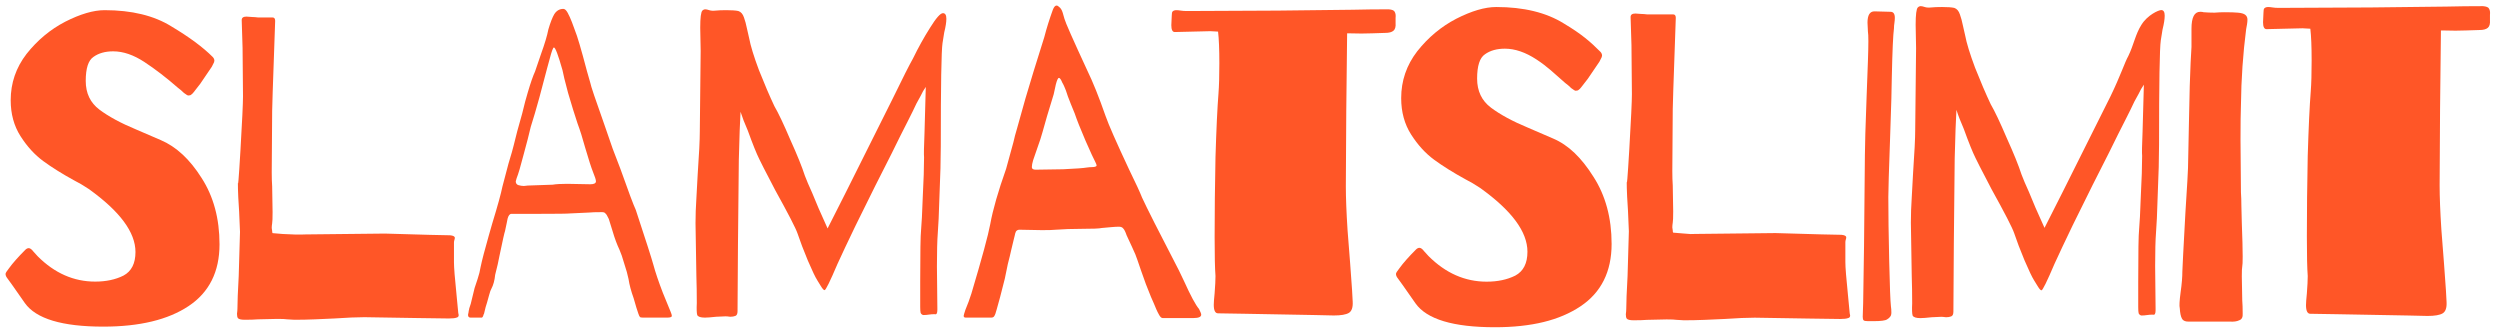 <svg width="323" height="43" viewBox="0 0 323 43" fill="none" xmlns="http://www.w3.org/2000/svg">
<g filter="url(#filter0_g_2248_1093)">
<path d="M13.514 1.314C17.023 1.314 19.904 2.016 22.157 3.419C24.447 4.786 26.219 6.097 27.475 7.353C27.623 7.5 27.697 7.667 27.697 7.851C27.697 7.962 27.641 8.11 27.531 8.294C27.457 8.442 27.401 8.553 27.364 8.627C27.18 8.885 26.866 9.347 26.423 10.012C26.016 10.64 25.684 11.101 25.425 11.397C25.315 11.545 25.185 11.711 25.038 11.896C24.927 12.043 24.816 12.154 24.705 12.228C24.631 12.302 24.502 12.339 24.317 12.339C24.244 12.339 24.059 12.228 23.763 12.006C23.505 11.748 23.246 11.526 22.988 11.341C21.51 10.049 20.07 8.941 18.666 8.017C17.263 7.094 15.915 6.632 14.622 6.632C13.588 6.632 12.739 6.873 12.074 7.353C11.409 7.796 11.077 8.83 11.077 10.455C11.077 12.043 11.668 13.28 12.85 14.167C14.031 15.053 15.601 15.903 17.558 16.715C17.743 16.789 18.814 17.251 20.772 18.1C22.766 18.95 24.52 20.575 26.035 22.976C27.586 25.376 28.362 28.239 28.362 31.563C28.362 35.108 27.032 37.767 24.373 39.54C21.713 41.313 18.039 42.2 13.348 42.2C8.03 42.2 4.65 41.184 3.21 39.153C1.769 37.084 1.012 36.013 0.938 35.939C0.791 35.755 0.717 35.57 0.717 35.385C0.717 35.275 0.865 35.034 1.16 34.665C1.64 34 2.342 33.206 3.265 32.283C3.413 32.135 3.561 32.061 3.708 32.061C3.893 32.061 4.096 32.209 4.318 32.504C4.539 32.763 4.724 32.966 4.872 33.114C7.051 35.293 9.525 36.383 12.296 36.383C13.699 36.383 14.918 36.124 15.952 35.607C16.986 35.053 17.503 34.037 17.503 32.56C17.503 30.011 15.49 27.297 11.464 24.416C10.8 23.973 10.172 23.604 9.581 23.308C8.03 22.459 6.7 21.628 5.592 20.815C4.484 20.002 3.505 18.931 2.656 17.602C1.806 16.272 1.382 14.721 1.382 12.948C1.382 10.732 2.065 8.738 3.431 6.965C4.835 5.192 6.497 3.807 8.417 2.81C10.375 1.813 12.074 1.314 13.514 1.314Z" fill="#FF5627"/>
<path d="M35.44 5.912C35.255 11.083 35.163 13.89 35.163 14.333L35.108 22.255C35.108 22.957 35.126 23.567 35.163 24.084L35.218 27.408C35.218 28.183 35.2 28.663 35.163 28.848C35.126 29.07 35.108 29.273 35.108 29.457C35.145 29.642 35.163 29.771 35.163 29.845C35.163 29.993 35.181 30.085 35.218 30.122L36.548 30.233C37.73 30.307 38.709 30.325 39.484 30.288L49.733 30.178C49.733 30.178 51.672 30.233 55.55 30.344L58.154 30.399C58.56 30.436 58.764 30.547 58.764 30.732C58.764 30.805 58.745 30.898 58.708 31.009C58.671 31.119 58.653 31.23 58.653 31.341V33.889C58.653 34.554 58.764 35.958 58.985 38.1L59.207 40.427L59.262 40.704C59.262 40.888 59.17 40.999 58.985 41.036C58.8 41.11 58.468 41.147 57.988 41.147L53.944 41.092L47.074 40.981C46.151 40.981 44.858 41.036 43.196 41.147C42.457 41.184 41.626 41.221 40.703 41.258C39.817 41.295 38.93 41.313 38.044 41.313L37.102 41.258C36.88 41.221 36.456 41.202 35.828 41.202L33.335 41.258C32.892 41.295 32.319 41.313 31.617 41.313C31.137 41.313 30.842 41.239 30.731 41.092C30.657 40.981 30.62 40.796 30.62 40.538C30.657 40.279 30.676 40.057 30.676 39.873C30.676 39.06 30.731 37.657 30.842 35.662L31.008 29.956L30.897 27.352C30.86 26.835 30.823 26.226 30.786 25.524C30.75 24.785 30.731 24.028 30.731 23.253C30.731 24.508 30.842 23.253 31.063 19.485C31.285 15.681 31.396 13.336 31.396 12.45L31.34 6.189L31.23 2.644V2.588C31.23 2.293 31.433 2.145 31.839 2.145L32.615 2.2C32.799 2.2 33.039 2.219 33.335 2.256C33.63 2.256 34.092 2.256 34.72 2.256H35.218C35.44 2.256 35.551 2.404 35.551 2.699L35.44 5.912Z" fill="#FF5627"/>
<path d="M86.636 40.261C86.746 40.519 86.802 40.704 86.802 40.815C86.802 40.962 86.599 41.036 86.192 41.036H83.09C82.942 41.036 82.813 41.018 82.702 40.981C82.628 40.907 82.555 40.759 82.481 40.538C82.333 40.131 82.13 39.466 81.871 38.543C81.539 37.62 81.317 36.789 81.206 36.05C81.096 35.496 80.911 34.831 80.652 34.056C80.431 33.28 80.228 32.689 80.043 32.283C79.711 31.581 79.415 30.787 79.157 29.901L78.658 28.294C78.473 27.888 78.326 27.648 78.215 27.574C78.141 27.463 77.993 27.408 77.772 27.408C76.996 27.408 76.424 27.426 76.054 27.463L73.672 27.574C73.376 27.611 72.01 27.629 69.572 27.629H66.082C65.861 27.629 65.694 27.832 65.584 28.239L65.473 28.793L65.251 29.845C65.177 30.03 64.937 31.101 64.531 33.058C64.42 33.686 64.235 34.499 63.977 35.496C63.903 36.235 63.737 36.844 63.478 37.324C63.404 37.435 63.312 37.694 63.201 38.1C63.09 38.506 62.998 38.839 62.924 39.097C62.813 39.393 62.684 39.873 62.536 40.538C62.499 40.574 62.463 40.667 62.426 40.815C62.389 40.925 62.333 40.999 62.26 41.036C62.186 41.036 62.075 41.036 61.927 41.036H60.819C60.487 41.036 60.394 40.796 60.542 40.316C60.542 40.205 60.56 40.113 60.597 40.039C60.597 39.965 60.616 39.873 60.653 39.762C60.69 39.651 60.745 39.485 60.819 39.263L61.318 37.214C61.392 36.992 61.521 36.604 61.705 36.05C61.89 35.496 62.019 34.979 62.093 34.499C62.278 33.612 62.629 32.264 63.146 30.455L63.589 28.903C64.291 26.613 64.734 25.007 64.919 24.084L65.694 21.147C66.064 19.929 66.285 19.153 66.359 18.821C66.618 17.712 66.987 16.328 67.467 14.665L67.855 13.114L68.187 11.951C68.557 10.695 68.871 9.79 69.129 9.236C69.203 9.015 69.462 8.258 69.905 6.965C70.385 5.635 70.699 4.583 70.847 3.807C71.105 2.921 71.364 2.256 71.622 1.813C71.918 1.369 72.305 1.148 72.785 1.148C72.97 1.148 73.155 1.314 73.34 1.646C73.524 1.979 73.709 2.385 73.894 2.865C74.078 3.345 74.207 3.696 74.281 3.918C74.577 4.62 75.094 6.374 75.832 9.181L76.276 10.732C76.313 11.028 76.922 12.837 78.104 16.161L79.157 19.208L80.154 21.812C81.188 24.73 81.853 26.503 82.148 27.131C83.441 31.046 84.198 33.409 84.42 34.222C84.678 35.182 85.084 36.383 85.638 37.823C86.229 39.263 86.562 40.076 86.636 40.261ZM76.276 23.807C76.756 23.807 76.996 23.677 76.996 23.419C76.996 23.234 76.867 22.828 76.608 22.2C76.386 21.646 76.054 20.612 75.611 19.098C75.278 17.879 74.946 16.826 74.614 15.94C74.244 14.832 73.838 13.521 73.395 12.006C72.989 10.492 72.749 9.513 72.675 9.07C72.121 7.113 71.751 6.134 71.567 6.134C71.456 6.134 71.271 6.632 71.013 7.63L70.68 8.848C70.422 9.846 70.089 11.101 69.683 12.616C69.277 14.093 68.907 15.349 68.575 16.383C68.353 17.343 68.04 18.562 67.633 20.039C67.264 21.48 66.969 22.477 66.747 23.031C66.673 23.253 66.636 23.382 66.636 23.419C66.636 23.677 66.747 23.843 66.969 23.917C67.227 23.991 67.467 24.028 67.689 24.028C67.947 23.991 68.113 23.973 68.187 23.973L71.4 23.862C71.844 23.788 72.472 23.751 73.284 23.751L76.276 23.807Z" fill="#FF5627"/>
<path d="M96.786 4.915C96.971 5.912 97.395 7.297 98.06 9.07C98.762 10.843 99.427 12.394 100.055 13.724C100.572 14.61 101.255 16.05 102.104 18.045C102.991 20.002 103.619 21.554 103.988 22.699C104.21 23.29 104.524 24.028 104.93 24.915L105.761 26.909L106.924 29.513C107.995 27.408 108.771 25.875 109.251 24.915L115.345 12.726C116.638 10.067 117.506 8.35 117.949 7.574C118.651 6.134 119.389 4.804 120.165 3.585C120.941 2.33 121.495 1.702 121.827 1.702C122.122 1.702 122.27 1.942 122.27 2.422C122.27 2.865 122.178 3.456 121.993 4.195L121.772 5.58C121.624 6.577 121.55 11.009 121.55 18.876C121.55 20.612 121.495 22.717 121.384 25.192C121.31 27.666 121.236 29.31 121.162 30.122C121.088 31.082 121.051 32.504 121.051 34.388L121.107 39.762V40.039C121.107 40.482 120.996 40.667 120.774 40.593H120.664C120.479 40.593 120.257 40.611 119.999 40.648C119.777 40.685 119.537 40.704 119.279 40.704C119.131 40.667 119.02 40.574 118.946 40.427C118.909 40.279 118.891 40.02 118.891 39.651V36.383C118.891 32.615 118.928 30.399 119.002 29.734C119.075 28.959 119.149 27.518 119.223 25.413C119.334 23.308 119.389 21.609 119.389 20.316C119.352 19.984 119.371 18.95 119.445 17.214L119.611 11.231C119.352 11.6 119.131 11.988 118.946 12.394C118.577 13.022 118.226 13.705 117.894 14.444L117.34 15.552C116.712 16.771 115.991 18.211 115.179 19.873C114.366 21.498 113.665 22.883 113.074 24.028C112.409 25.358 111.559 27.075 110.525 29.18C109.528 31.249 108.752 32.892 108.198 34.111C107.238 36.364 106.684 37.49 106.536 37.49C106.426 37.49 106.259 37.306 106.038 36.937C105.816 36.567 105.669 36.327 105.595 36.216C105.336 35.81 104.93 34.961 104.376 33.668C103.822 32.338 103.379 31.175 103.046 30.178C102.825 29.513 101.864 27.648 100.165 24.582C98.836 22.034 98.153 20.704 98.116 20.593C97.746 19.855 97.248 18.617 96.62 16.881C96.213 15.958 95.9 15.146 95.678 14.444L95.567 16.881L95.456 20.649L95.346 31.563L95.29 40.205C95.29 40.538 95.198 40.741 95.013 40.815C94.829 40.888 94.607 40.925 94.348 40.925C94.09 40.888 93.887 40.87 93.739 40.87L92.52 40.925C91.855 40.999 91.375 41.036 91.08 41.036C90.526 41.036 90.193 40.925 90.082 40.704C90.009 40.445 89.99 39.928 90.027 39.153C90.027 37.934 90.009 36.77 89.972 35.662L89.861 28.848C89.861 27.814 89.898 26.743 89.972 25.635C90.046 24.49 90.101 23.474 90.138 22.588C90.323 19.929 90.415 18.063 90.415 16.992L90.526 6.577L90.47 3.585C90.47 2.293 90.563 1.554 90.747 1.369C90.858 1.259 90.987 1.203 91.135 1.203C91.246 1.203 91.412 1.24 91.634 1.314C91.855 1.388 92.132 1.406 92.465 1.369C92.797 1.333 93.259 1.314 93.85 1.314C94.552 1.314 95.069 1.351 95.401 1.425C95.733 1.536 95.974 1.813 96.121 2.256C96.269 2.662 96.398 3.142 96.509 3.696C96.62 4.213 96.712 4.62 96.786 4.915Z" fill="#FF5627"/>
<path d="M154.92 39.928C155.105 40.297 155.197 40.538 155.197 40.648C155.197 40.944 154.865 41.092 154.2 41.092H150.211C150.064 41.092 149.916 40.962 149.768 40.704C149.62 40.445 149.491 40.187 149.38 39.928C149.27 39.67 149.177 39.448 149.103 39.263C148.919 38.894 148.568 38.044 148.051 36.715C147.571 35.385 147.201 34.333 146.943 33.557C146.832 33.188 146.61 32.652 146.278 31.95C145.946 31.212 145.705 30.695 145.558 30.399C145.41 29.956 145.262 29.661 145.115 29.513C145.004 29.365 144.819 29.291 144.561 29.291C144.302 29.291 143.97 29.31 143.563 29.347C143.194 29.384 142.788 29.421 142.344 29.457C142.049 29.531 141.126 29.568 139.574 29.568C138.503 29.568 137.451 29.605 136.417 29.679C136.084 29.716 135.493 29.734 134.644 29.734L131.708 29.679C131.523 29.679 131.375 29.753 131.264 29.901C131.191 30.048 131.135 30.233 131.098 30.455C131.061 30.639 131.024 30.787 130.987 30.898L130.655 32.283C130.544 32.8 130.396 33.409 130.212 34.111C130.064 34.776 129.935 35.404 129.824 35.995L129.215 38.377L128.771 39.983C128.661 40.427 128.55 40.722 128.439 40.87C128.365 40.981 128.236 41.036 128.051 41.036H124.783C124.598 41.036 124.506 40.962 124.506 40.815C124.506 40.741 124.579 40.482 124.727 40.039C125.023 39.337 125.281 38.635 125.503 37.934C126.869 33.354 127.682 30.362 127.94 28.959C128.273 27.112 128.956 24.73 129.99 21.812C130.323 20.556 130.637 19.412 130.932 18.377C131.043 17.86 131.209 17.232 131.431 16.494C132.132 13.908 132.834 11.489 133.536 9.236L134.921 4.804C135.216 3.659 135.586 2.477 136.029 1.259C136.25 0.705 136.509 0.575 136.804 0.871C137.026 1.019 137.192 1.277 137.303 1.646C137.414 2.016 137.488 2.274 137.525 2.422C137.635 2.865 138.614 5.081 140.461 9.07C141.2 10.584 141.994 12.56 142.843 14.998C143.212 16.069 144.228 18.377 145.89 21.923C146.74 23.659 147.294 24.859 147.552 25.524C148.143 26.817 149.731 29.956 152.317 34.942L152.981 36.327C153.831 38.211 154.477 39.411 154.92 39.928ZM140.405 21.646C140.664 21.609 140.886 21.591 141.07 21.591C141.255 21.591 141.403 21.572 141.513 21.535C141.624 21.498 141.68 21.443 141.68 21.369C141.68 21.295 141.624 21.147 141.513 20.926C141.329 20.593 140.904 19.67 140.239 18.156C139.574 16.605 139.113 15.441 138.854 14.665C138.485 13.779 138.189 13.04 137.968 12.45C137.783 11.859 137.635 11.452 137.525 11.231C137.451 11.046 137.358 10.861 137.248 10.677C137.174 10.492 137.1 10.344 137.026 10.233C136.952 10.123 136.878 10.067 136.804 10.067C136.694 10.067 136.564 10.344 136.417 10.898C136.306 11.452 136.214 11.877 136.14 12.172C135.475 14.315 134.995 15.94 134.699 17.048C134.551 17.602 134.33 18.285 134.034 19.098C133.776 19.873 133.591 20.409 133.48 20.704C133.37 21.073 133.314 21.369 133.314 21.591C133.314 21.812 133.48 21.923 133.813 21.923C134.588 21.923 135.77 21.904 137.358 21.868C138.984 21.794 139.999 21.72 140.405 21.646Z" fill="#FF5627"/>
<path d="M179.423 1.203C179.866 1.24 180.125 1.351 180.198 1.536C180.309 1.72 180.346 1.979 180.309 2.311C180.309 2.607 180.309 2.828 180.309 2.976C180.346 3.456 180.254 3.789 180.032 3.973C179.811 4.158 179.46 4.25 178.98 4.25C178.684 4.25 178.112 4.269 177.262 4.306C176.45 4.343 175.452 4.343 174.271 4.306H174.049L173.938 14.333L173.883 24.084C173.883 25.561 173.957 27.445 174.104 29.734C174.289 31.987 174.4 33.409 174.437 34C174.658 36.955 174.769 38.617 174.769 38.986C174.806 39.725 174.64 40.205 174.271 40.427C173.901 40.648 173.255 40.759 172.332 40.759L169.894 40.704C169.709 40.704 166.681 40.648 160.808 40.538L157.373 40.482C157.004 40.482 156.819 40.113 156.819 39.374C156.819 39.116 156.856 38.617 156.93 37.878C157.004 36.918 157.041 36.179 157.041 35.662C156.967 34.702 156.93 33.022 156.93 30.621C156.93 27.408 156.967 23.973 157.041 20.316C157.152 16.66 157.281 13.908 157.429 12.062C157.503 11.101 157.54 9.809 157.54 8.184C157.54 6.374 157.484 5.007 157.373 4.084L156.376 4.029L151.778 4.139C151.483 4.139 151.335 3.844 151.335 3.253L151.39 2.034C151.39 1.739 151.427 1.554 151.501 1.48C151.612 1.369 151.778 1.314 152 1.314C152.147 1.314 152.332 1.333 152.554 1.369C152.775 1.406 153.034 1.425 153.329 1.425L165.13 1.369L174.769 1.259C176.283 1.222 177.835 1.203 179.423 1.203Z" fill="#FF5627"/>
</g>
<g filter="url(#filter1_g_2248_1093)">
<path d="M193.31 0.907C196.86 0.907 199.775 1.617 202.055 3.037C204.372 4.42 205.489 5.408 206.759 6.679C206.909 6.829 206.984 6.997 206.984 7.184C206.984 7.296 206.928 7.445 206.815 7.632C206.741 7.782 206.685 7.894 206.647 7.968C206.46 8.23 206.143 8.697 205.694 9.37C205.283 10.005 204.947 10.472 204.685 10.771C204.573 10.921 204.442 11.089 204.293 11.276C204.181 11.425 204.069 11.537 203.957 11.612C203.882 11.687 203.751 11.724 203.564 11.724C203.489 11.724 203.303 11.612 203.004 11.388C202.742 11.126 202.48 10.902 202.219 10.715C200.724 9.407 199.943 8.624 198.523 7.69C197.103 6.756 195.739 6.289 194.431 6.289C193.384 6.289 192.525 6.532 191.852 7.017C191.179 7.466 190.843 8.512 190.843 10.157C190.843 11.764 191.441 13.016 192.637 13.912C193.833 14.809 195.421 15.669 197.402 16.491C197.589 16.566 198.672 17.033 200.653 17.893C202.671 18.752 204.334 20.396 205.866 22.826C207.435 25.255 208.22 28.151 208.22 31.515C208.22 35.102 206.875 37.793 204.184 39.587C201.493 41.381 197.888 42.278 193.141 42.278C187.76 42.278 184.34 41.25 182.883 39.194C181.425 37.102 180.659 36.018 180.585 35.943C180.435 35.756 180.36 35.569 180.36 35.383C180.36 35.27 180.51 35.028 180.809 34.654C181.295 33.981 182.005 33.178 182.939 32.243C183.088 32.094 183.238 32.019 183.387 32.019C183.574 32.019 183.78 32.169 184.004 32.468C184.228 32.729 184.415 32.935 184.565 33.084C186.77 35.289 189.274 36.392 192.076 36.392C193.497 36.392 194.73 36.13 195.776 35.607C196.823 35.046 197.346 34.019 197.346 32.524C197.346 29.945 195.309 27.198 191.236 24.283C190.563 23.835 189.928 23.461 189.33 23.162C187.76 22.302 186.415 21.462 185.293 20.639C184.172 19.817 183.182 18.733 182.322 17.388C181.463 16.043 181.033 14.473 181.033 12.679C181.033 10.437 181.724 8.419 183.107 6.625C184.527 4.831 186.209 3.43 188.152 2.421C190.133 1.412 191.852 0.907 193.31 0.907Z" fill="#FF5627"/>
<path d="M216.4 5.56C216.213 10.792 216.12 13.632 216.12 14.081L216.064 22.097C216.064 22.807 216.083 23.424 216.12 23.947L216.176 27.31C216.176 28.095 216.157 28.581 216.12 28.768C216.083 28.992 216.064 29.198 216.064 29.384C216.101 29.571 216.12 29.702 216.12 29.777C216.12 29.926 216.139 30.02 216.176 30.057L217.521 30.169C218.717 30.244 218.241 30.263 219.026 30.225L229.397 30.113C229.397 30.113 231.359 30.169 235.283 30.281L237.918 30.337C238.329 30.375 238.534 30.487 238.534 30.674C238.534 30.748 238.516 30.842 238.478 30.954C238.441 31.066 238.422 31.178 238.422 31.29V33.869C238.422 34.542 238.534 35.962 238.758 38.129L238.983 40.484L239.039 40.764C239.039 40.951 238.945 41.063 238.758 41.1C238.572 41.175 238.235 41.213 237.749 41.213L233.657 41.157L226.706 41.044C225.772 41.044 224.464 41.1 222.782 41.213C222.035 41.25 221.194 41.287 220.259 41.325C219.363 41.362 218.466 41.381 217.569 41.381L216.616 41.325C216.391 41.287 215.962 41.269 215.326 41.269L212.804 41.325C212.355 41.362 211.776 41.381 211.066 41.381C210.58 41.381 210.281 41.306 210.169 41.157C210.094 41.044 210.057 40.858 210.057 40.596C210.094 40.334 210.113 40.11 210.113 39.923C210.113 39.101 210.169 37.681 210.281 35.663L210.449 29.889L210.337 27.254C210.3 26.731 210.263 26.114 210.225 25.404C210.188 24.657 210.169 23.891 210.169 23.106C210.169 24.377 210.281 23.106 210.505 19.294C210.73 15.445 210.842 13.072 210.842 12.175L210.786 5.84L210.674 2.253V2.196C210.674 1.898 210.879 1.748 211.29 1.748L212.075 1.804C212.262 1.804 212.505 1.823 212.804 1.86C213.103 1.86 215.036 1.86 215.671 1.86H216.176C216.4 1.86 216.512 2.01 216.512 2.309L216.4 5.56Z" fill="#FF5627"/>
<path d="M244.701 3.654C244.589 4.476 244.495 6.588 244.421 9.988C244.421 11.035 244.346 13.688 244.196 17.949C244.047 22.06 243.972 24.564 243.972 25.46C243.972 27.628 244.009 30.375 244.084 33.701C244.159 36.99 244.234 38.952 244.308 39.587C244.346 39.811 244.365 40.073 244.365 40.372C244.365 40.633 244.308 40.82 244.196 40.932C244.122 41.044 243.991 41.157 243.804 41.269C243.58 41.418 243 41.493 242.066 41.493C241.917 41.493 241.674 41.493 241.337 41.493C241.038 41.493 240.852 41.456 240.777 41.381C240.702 41.306 240.665 41.157 240.665 40.932L240.721 39.138L240.833 31.795L240.945 20.023C240.945 18.902 241.02 16.36 241.169 12.399C241.207 11.465 241.263 9.951 241.337 7.858C241.412 5.728 241.412 4.476 241.337 4.102L241.281 2.925C241.281 1.954 241.58 1.468 242.178 1.468L244.252 1.524C244.626 1.524 244.813 1.785 244.813 2.309C244.813 2.495 244.794 2.72 244.757 2.981C244.72 3.206 244.701 3.43 244.701 3.654Z" fill="#FF5627"/>
<path d="M253.892 4.551C254.079 5.56 254.509 6.961 255.181 8.755C255.891 10.549 256.564 12.119 257.199 13.464C257.723 14.361 258.414 15.819 259.274 17.837C260.171 19.817 260.806 21.387 261.18 22.545C261.404 23.143 261.721 23.891 262.133 24.788L262.973 26.806L264.151 29.441C265.234 27.31 266.019 25.759 266.505 24.788L272.671 12.455C273.979 9.764 274.528 8.026 274.977 7.242C275.687 5.784 275.886 4.439 276.671 3.206C277.455 1.935 278.894 1.3 279.23 1.3C279.529 1.3 279.679 1.542 279.679 2.028C279.679 2.477 279.585 3.075 279.398 3.822L279.174 5.224C279.025 6.233 278.95 10.717 278.95 18.677C278.95 20.434 278.894 22.564 278.782 25.068C278.707 27.572 278.632 29.235 278.557 30.057C278.483 31.029 278.445 32.468 278.445 34.373L278.501 39.811V40.091C278.501 40.54 278.389 40.727 278.165 40.652H278.053C277.866 40.652 277.642 40.671 277.38 40.708C277.156 40.745 276.913 40.764 276.651 40.764C276.502 40.727 276.39 40.633 276.315 40.484C276.278 40.334 276.259 40.073 276.259 39.699V36.392C276.259 32.58 276.296 30.337 276.371 29.665C276.446 28.88 276.521 27.422 276.595 25.292C276.707 23.162 276.764 21.443 276.764 20.135C276.726 19.799 276.745 18.752 276.82 16.996L276.988 10.941C276.726 11.315 276.502 11.708 276.315 12.119C275.941 12.754 275.586 13.445 275.25 14.193L274.689 15.314C274.054 16.547 273.325 18.005 272.503 19.686C271.681 21.331 270.971 22.732 270.373 23.891C269.7 25.236 268.841 26.974 267.794 29.104C266.785 31.197 266.001 32.86 265.44 34.093C264.468 36.373 263.908 37.513 263.758 37.513C263.646 37.513 263.478 37.326 263.254 36.952C263.029 36.578 262.88 36.336 262.805 36.223C262.544 35.812 262.133 34.953 261.572 33.645C261.011 32.299 260.563 31.122 260.227 30.113C260.002 29.441 259.031 27.553 257.312 24.451C255.966 21.873 255.275 20.527 255.237 20.415C254.864 19.668 254.359 18.416 253.724 16.659C253.313 15.725 252.995 14.903 252.771 14.193L252.659 16.659L252.547 20.471L252.435 31.515L252.379 40.26C252.379 40.596 252.285 40.801 252.098 40.876C251.911 40.951 251.687 40.988 251.426 40.988C251.164 40.951 250.958 40.932 250.809 40.932L249.576 40.988C248.903 41.063 248.417 41.1 248.118 41.1C247.558 41.1 247.221 40.988 247.109 40.764C247.034 40.502 247.016 39.979 247.053 39.194C247.053 37.961 247.034 36.784 246.997 35.663L246.885 28.768C246.885 27.721 246.922 26.638 246.997 25.516C247.072 24.358 247.128 23.33 247.165 22.433C247.352 19.742 247.445 17.855 247.445 16.771L247.558 6.233L247.502 3.206C247.502 1.898 247.595 1.15 247.782 0.963C247.894 0.851 248.025 0.795 248.174 0.795C248.286 0.795 248.454 0.832 248.679 0.907C248.903 0.982 249.183 1.001 249.52 0.963C249.856 0.926 250.323 0.907 250.921 0.907C251.631 0.907 252.154 0.945 252.491 1.019C252.827 1.131 253.07 1.412 253.219 1.86C253.369 2.271 253.5 2.757 253.612 3.318C253.724 3.841 253.817 4.252 253.892 4.551Z" fill="#FF5627"/>
<path d="M284.709 1.58C285.195 1.617 285.662 1.636 286.111 1.636C286.597 1.599 287.008 1.58 287.344 1.58C288.166 1.58 288.764 1.599 289.138 1.636C289.586 1.673 289.904 1.767 290.091 1.916C290.278 2.066 290.371 2.271 290.371 2.533C290.371 2.72 290.352 2.925 290.315 3.149C290.278 3.374 290.24 3.579 290.203 3.766C289.792 6.943 289.568 10.213 289.53 13.576C289.493 14.548 289.474 16.043 289.474 18.061L289.53 24.844C289.568 25.404 289.586 25.984 289.586 26.581L289.642 28.824C289.717 30.767 289.754 32.206 289.754 33.14C289.754 33.85 289.736 34.28 289.698 34.43C289.661 34.579 289.642 35.009 289.642 35.719L289.698 38.802C289.736 39.251 289.754 39.811 289.754 40.484C289.792 40.97 289.642 41.269 289.306 41.381C289.007 41.53 288.596 41.586 288.073 41.549H282.971C282.411 41.586 282.056 41.456 281.906 41.157C281.757 40.895 281.663 40.446 281.626 39.811C281.551 39.55 281.589 38.858 281.738 37.737C281.888 36.691 281.962 35.794 281.962 35.046C281.962 34.785 282.093 32.262 282.355 27.479C282.579 23.965 282.691 22.041 282.691 21.704L282.803 16.211L282.915 11.11L283.028 8.083L283.14 6.064V3.71C283.14 2.253 283.513 1.524 284.261 1.524C284.448 1.524 284.597 1.542 284.709 1.58Z" fill="#FF5627"/>
<path d="M320.806 0.795C321.255 0.832 321.516 0.945 321.591 1.131C321.703 1.318 321.74 1.58 321.703 1.916C321.703 2.215 321.703 2.439 321.703 2.589C321.74 3.075 321.647 3.411 321.423 3.598C321.198 3.785 320.843 3.878 320.358 3.878C320.059 3.878 319.479 3.897 318.62 3.934C317.798 3.972 316.789 3.972 315.593 3.934H315.368L315.256 14.081L315.2 23.947C315.2 25.442 315.275 27.348 315.425 29.665C315.611 31.944 315.724 33.383 315.761 33.981C315.985 36.971 316.097 38.653 316.097 39.026C316.135 39.774 315.966 40.26 315.593 40.484C315.219 40.708 314.565 40.82 313.631 40.82L311.164 40.764C310.977 40.764 307.913 40.708 301.971 40.596L298.495 40.54C298.121 40.54 297.935 40.166 297.935 39.419C297.935 39.157 297.972 38.653 298.047 37.905C298.121 36.934 298.159 36.186 298.159 35.663C298.084 34.691 298.047 32.991 298.047 30.562C298.047 27.31 298.084 23.835 298.159 20.135C298.271 16.435 298.402 13.651 298.551 11.782C298.626 10.811 298.663 9.503 298.663 7.858C298.663 6.027 298.607 4.644 298.495 3.71L297.486 3.654L292.833 3.766C292.534 3.766 292.385 3.467 292.385 2.869L292.441 1.636C292.441 1.337 292.478 1.15 292.553 1.075C292.665 0.963 292.833 0.907 293.058 0.907C293.207 0.907 293.394 0.926 293.618 0.963C293.842 1.001 294.104 1.019 294.403 1.019L306.343 0.963L316.097 0.851C317.629 0.814 319.199 0.795 320.806 0.795Z" fill="#FF5627"/>
</g>
<defs>
<filter id="filter0_g_2248_1093" x="0" y="1.43051e-06" width="181.04" height="42.916" filterUnits="userSpaceOnUse" color-interpolation-filters="sRGB">
<feFlood flood-opacity="0" result="BackgroundImageFix"/>
<feBlend mode="normal" in="SourceGraphic" in2="BackgroundImageFix" result="shape"/>
<feTurbulence type="fractalNoise" baseFrequency="0.164 0.164" numOctaves="3" seed="885" />
<feDisplacementMap in="shape" scale="1.433" xChannelSelector="R" yChannelSelector="G" result="displacedImage" width="100%" height="100%" />
<feMerge result="effect1_texture_2248_1093">
<feMergeNode in="displacedImage"/>
</feMerge>
</filter>
<filter id="filter1_g_2248_1093" x="179.635" y="0.07" width="142.807" height="42.933" filterUnits="userSpaceOnUse" color-interpolation-filters="sRGB">
<feFlood flood-opacity="0" result="BackgroundImageFix"/>
<feBlend mode="normal" in="SourceGraphic" in2="BackgroundImageFix" result="shape"/>
<feTurbulence type="fractalNoise" baseFrequency="0.162 0.162" numOctaves="3" seed="885" />
<feDisplacementMap in="shape" scale="1.45" xChannelSelector="R" yChannelSelector="G" result="displacedImage" width="100%" height="100%" />
<feMerge result="effect1_texture_2248_1093">
<feMergeNode in="displacedImage"/>
</feMerge>
</filter>
</defs>
</svg>
